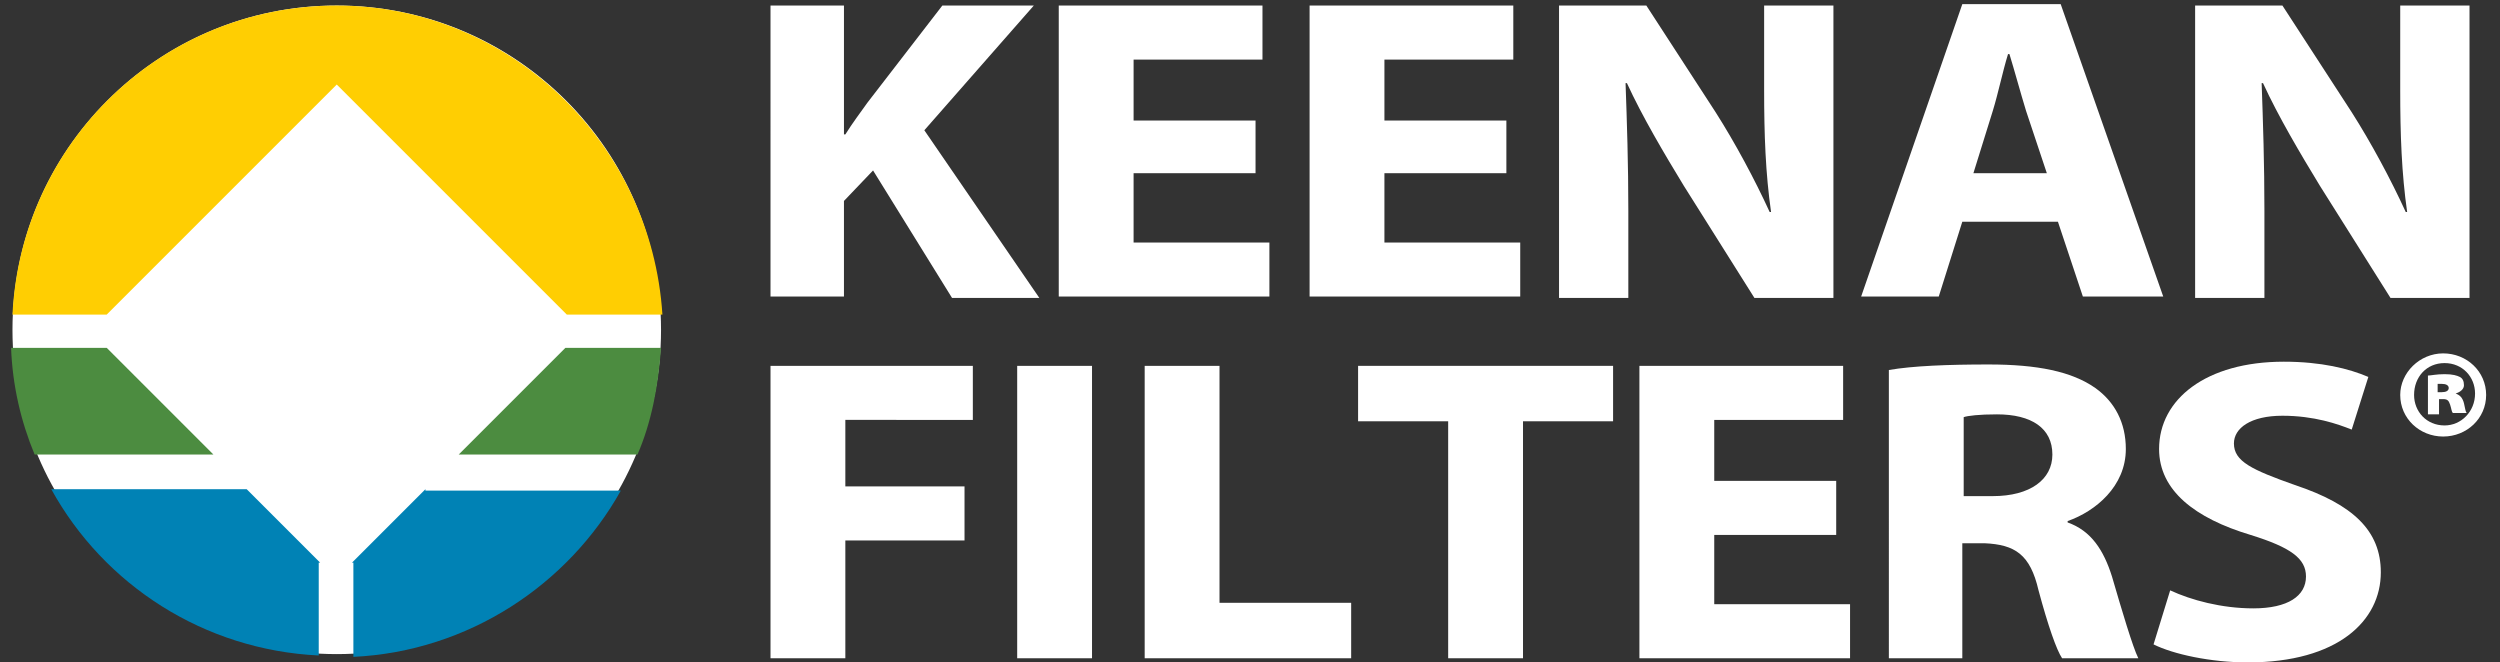 <?xml version="1.0" encoding="utf-8"?>
<!-- Generator: Adobe Illustrator 28.0.0, SVG Export Plug-In . SVG Version: 6.00 Build 0)  -->
<svg version="1.1" id="Layer_1" xmlns="http://www.w3.org/2000/svg" xmlns:xlink="http://www.w3.org/1999/xlink" x="0px" y="0px"
	 viewBox="0 0 180.4 47.8" style="enable-background:new 0 0 180.4 47.8;" xml:space="preserve">
<rect x="0" y="0" width="180.4" height="47.8" fill="#333333" stroke="none"/>
<style type="text/css">
	.st0{fill:#FFFFFF;}
	.st1{fill:#4C8C40;}
	.st2{fill:#FFCE02;}
	.st3{fill:#0082B5;}
</style>
<circle class="st0" cx="24.3" cy="23.8" r="23.4"/>
<g>
	<g>
		<path class="st1" d="M47.7,25.1h-6.9l-7.7,7.7H46C47,30.5,47.5,27.9,47.7,25.1z"/>
		<path class="st2" d="M7.7,22.7L24.3,6.1l16.6,16.6h6.9C47,10.3,36.8,0.4,24.3,0.4c-12.6,0-22.8,9.9-23.4,22.3H7.7z"/>
		<path class="st1" d="M7.7,25.1H0.8c0.1,2.7,0.7,5.3,1.7,7.7h12.9L7.7,25.1z"/>
		<path class="st3" d="M30.7,35.3l-5.3,5.3h0.1v6.8c8.3-0.4,15.5-5.2,19.3-12H30.7z"/>
		<path class="st3" d="M23,40.6h0.1l-5.3-5.3H3.7c3.8,6.9,11,11.6,19.3,12V40.6z"/>
	</g>
	<g>
		<path class="st0" d="M55.6,0.4h5.3v9.3H61c0.5-0.8,1.1-1.6,1.6-2.3l5.4-7h6.6l-7.9,9l8.3,12.1h-6.3L63,12.3l-2.1,2.2v6.9h-5.3V0.4
			z"/>
		<path class="st0" d="M90.6,12.5h-8.8v5h9.8v3.9H76.4V0.4h14.7v3.9h-9.3v4.4h8.8V12.5z"/>
		<path class="st0" d="M108.7,12.5h-8.8v5h9.8v3.9H94.5V0.4h14.7v3.9h-9.3v4.4h8.8V12.5z"/>
		<path class="st0" d="M112.5,21.4V0.4h6.3l5,7.7c1.4,2.2,2.8,4.8,3.9,7.2h0.1c-0.4-2.8-0.5-5.6-0.5-8.8V0.4h5v21.1h-5.7l-5.1-8.1
			c-1.4-2.3-3-5-4.1-7.4l-0.1,0c0.1,2.8,0.2,5.8,0.2,9.2v6.3H112.5z"/>
		<path class="st0" d="M141.6,16l-1.7,5.4h-5.6l7.3-21.1h7.1l7.4,21.1h-5.8l-1.8-5.4H141.6z M147.7,12.5L146.2,8
			c-0.4-1.3-0.8-2.8-1.2-4.1h-0.1c-0.4,1.3-0.7,2.8-1.1,4.1l-1.4,4.5H147.7z"/>
		<path class="st0" d="M158.4,21.4V0.4h6.3l5,7.7c1.4,2.2,2.8,4.8,3.9,7.2h0.1c-0.4-2.8-0.5-5.6-0.5-8.8V0.4h5v21.1h-5.7l-5.1-8.1
			c-1.4-2.3-3-5-4.1-7.4l-0.1,0c0.1,2.8,0.2,5.8,0.2,9.2v6.3H158.4z"/>
		<path class="st0" d="M55.6,26.4h14.6v3.9H61v4.8h8.6V39H61v8.5h-5.4V26.4z"/>
		<path class="st0" d="M78.8,26.4v21.1h-5.4V26.4H78.8z"/>
		<path class="st0" d="M82.6,26.4H88v17.1h9.5v4H82.6V26.4z"/>
		<path class="st0" d="M104.4,30.4H98v-4h18.4v4h-6.5v17.1h-5.4V30.4z"/>
		<path class="st0" d="M132.5,38.6h-8.8v5h9.8v3.9h-15.2V26.4H133v3.9h-9.3v4.4h8.8V38.6z"/>
		<path class="st0" d="M136.3,26.7c1.7-0.3,4.3-0.4,7.2-0.4c3.5,0,6,0.5,7.7,1.7c1.4,1,2.2,2.5,2.2,4.4c0,2.7-2.2,4.5-4.2,5.2v0.1
			c1.7,0.6,2.6,2,3.2,3.9c0.7,2.4,1.5,5.1,1.9,5.9h-5.5c-0.4-0.6-1-2.3-1.7-4.9c-0.6-2.6-1.7-3.3-3.9-3.4h-1.6v8.3h-5.3V26.7z
			 M141.7,35.8h2.1c2.7,0,4.3-1.2,4.3-3c0-1.9-1.5-2.9-4-2.9c-1.3,0-2.1,0.1-2.4,0.2V35.8z"/>
		<path class="st0" d="M156.6,42.6c1.5,0.7,3.7,1.3,6,1.3c2.5,0,3.8-0.9,3.8-2.3c0-1.3-1.1-2.1-4-3c-4-1.2-6.6-3.2-6.6-6.2
			c0-3.6,3.4-6.3,9-6.3c2.7,0,4.7,0.5,6.1,1.1l-1.2,3.8c-1-0.4-2.7-1-5-1s-3.5,0.9-3.5,2c0,1.3,1.3,1.9,4.4,3
			c4.2,1.4,6.2,3.3,6.2,6.3c0,3.5-3.1,6.5-9.6,6.5c-2.7,0-5.4-0.6-6.8-1.3L156.6,42.6z"/>
		<path class="st0" d="M179.4,28.5c0,1.7-1.4,3-3.1,3s-3.1-1.3-3.1-3c0-1.6,1.4-3,3.1-3S179.4,26.8,179.4,28.5z M174.2,28.5
			c0,1.2,0.9,2.2,2.2,2.2c1.2,0,2.2-1,2.2-2.3c0-1.2-0.9-2.2-2.2-2.2C175.1,26.2,174.2,27.2,174.2,28.5z M176,29.9h-0.8v-2.8
			c0.2,0,0.6-0.1,1.2-0.1c0.6,0,0.9,0.1,1.1,0.2c0.2,0.1,0.3,0.3,0.3,0.6c0,0.3-0.3,0.5-0.6,0.6v0c0.3,0.1,0.5,0.3,0.6,0.7
			c0.1,0.4,0.1,0.6,0.2,0.7h-1c-0.1-0.1-0.1-0.3-0.2-0.6c-0.1-0.3-0.2-0.4-0.5-0.4H176V29.9z M176,28.3h0.2c0.3,0,0.5-0.1,0.5-0.3
			c0-0.2-0.2-0.3-0.5-0.3c-0.1,0-0.2,0-0.3,0V28.3z"/>
	</g>
</g>
</svg>
